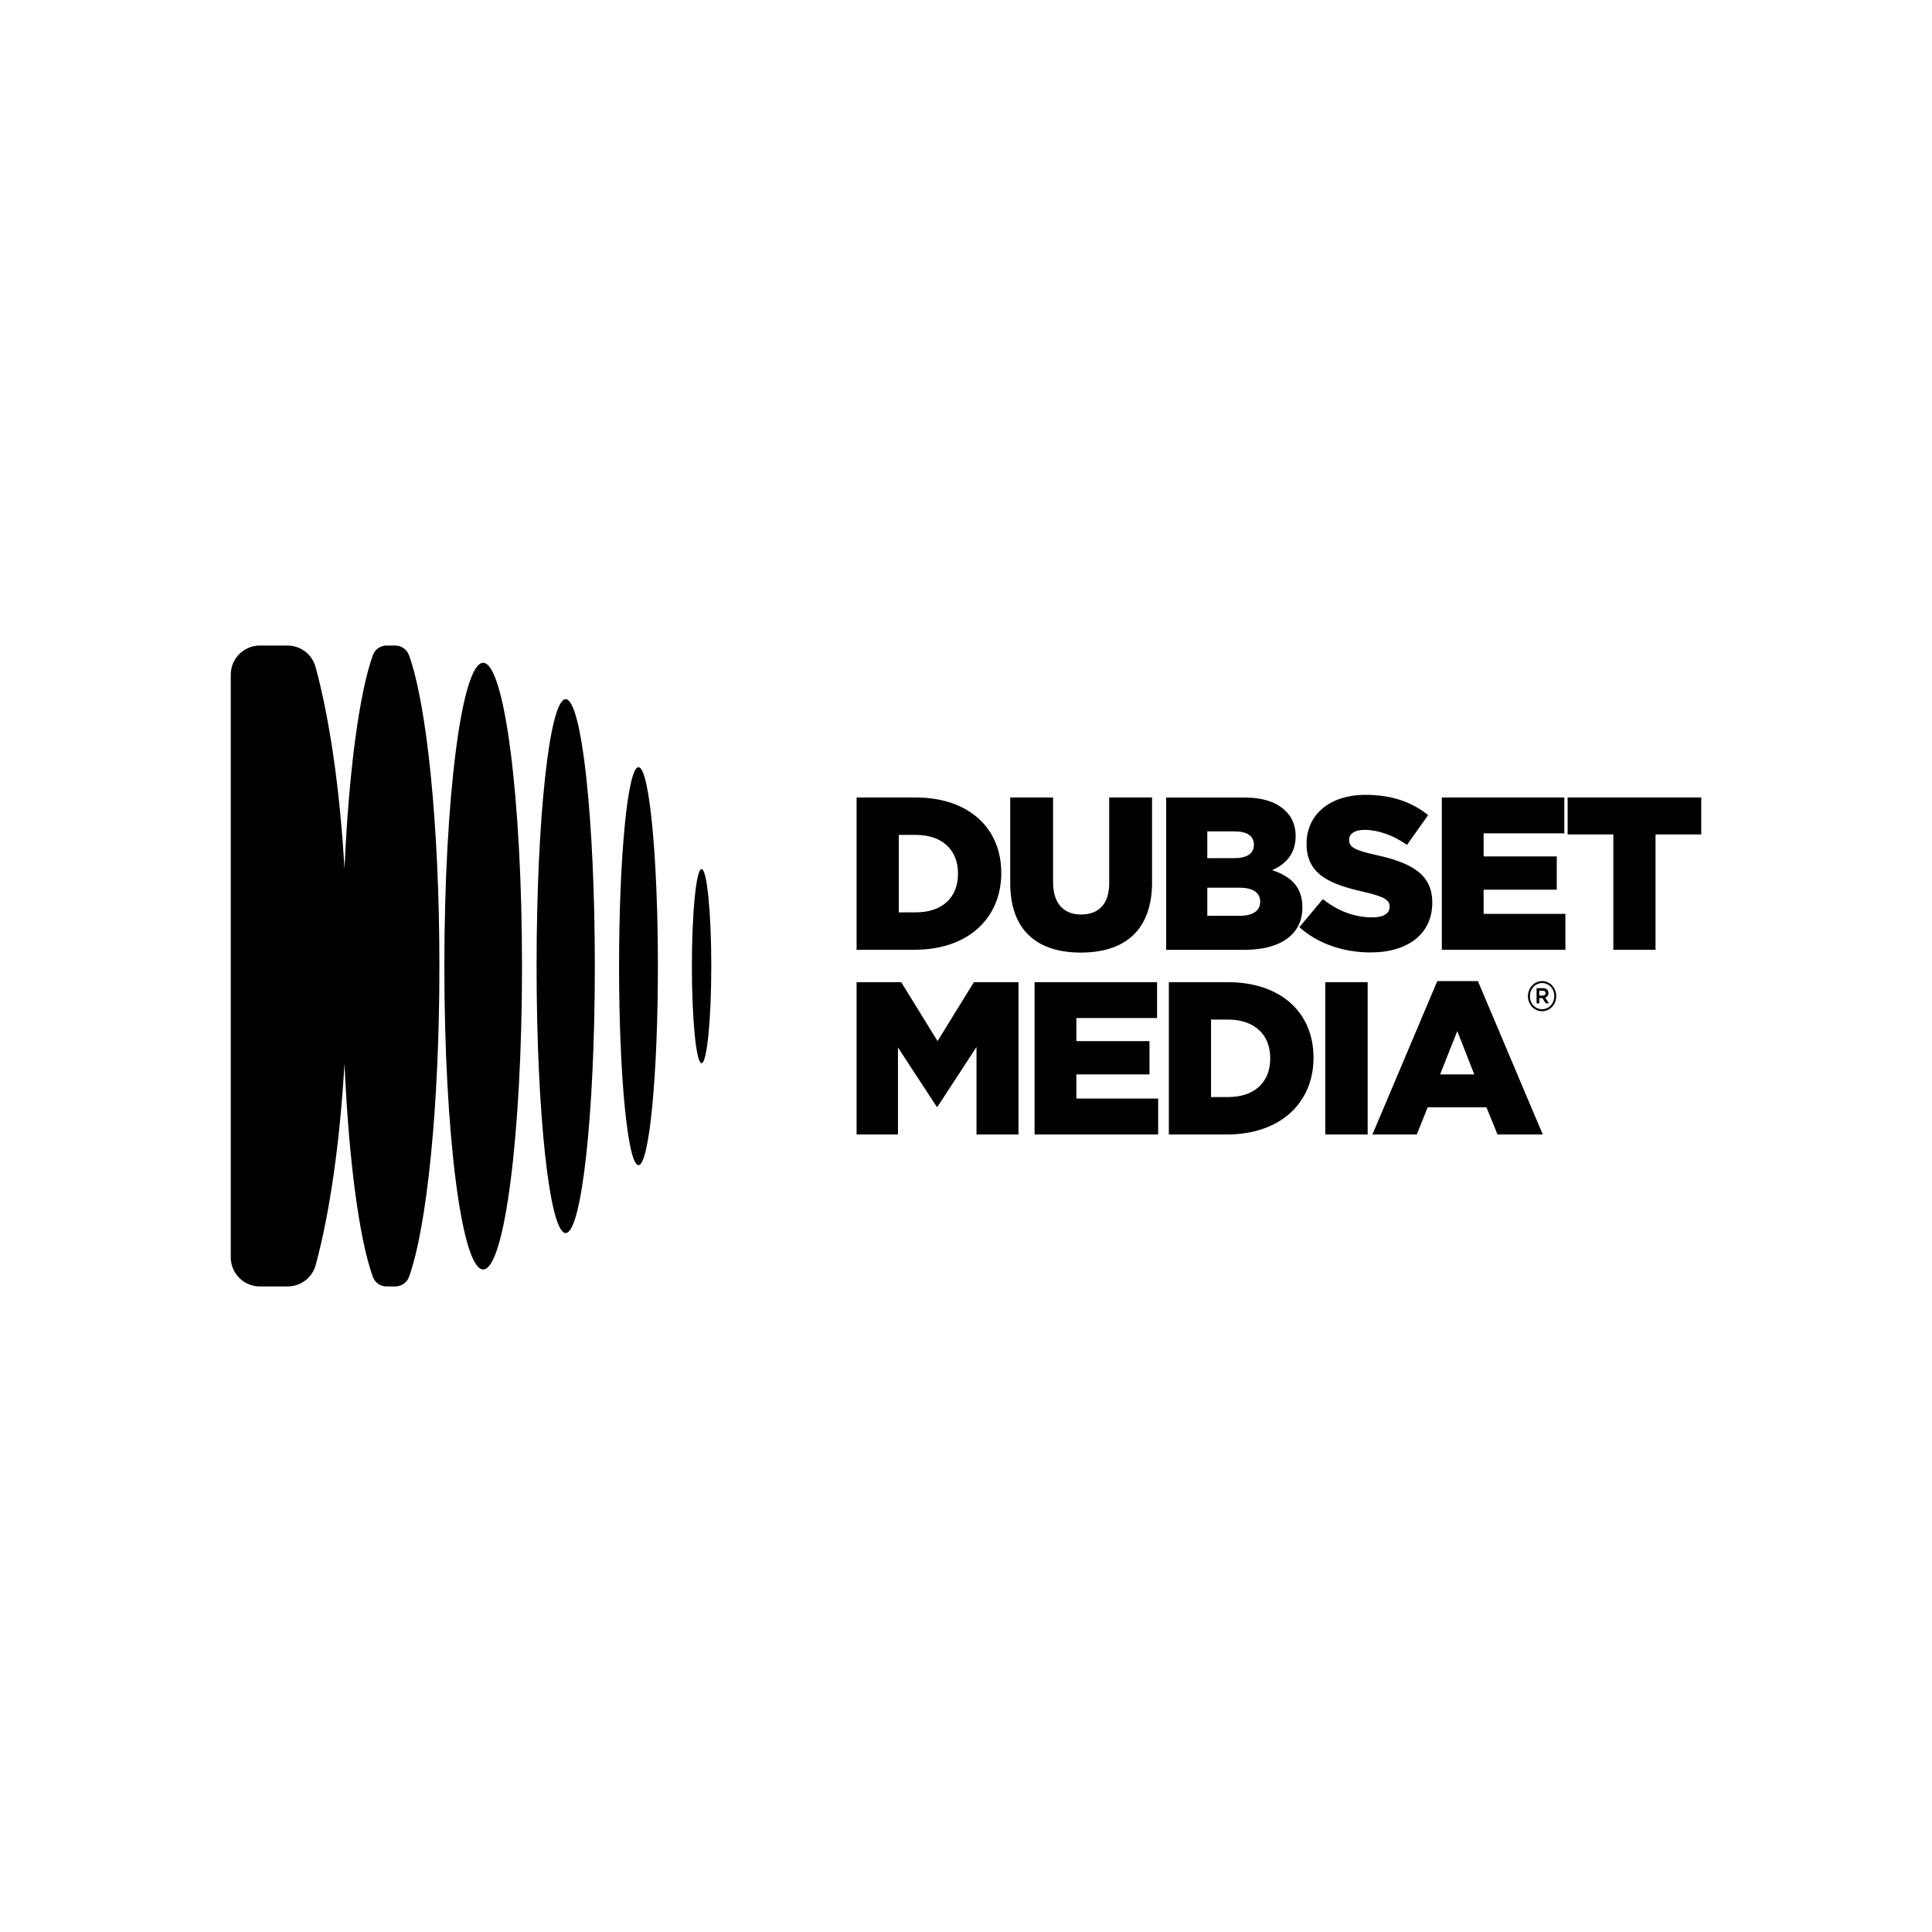<svg width="180" height="180" viewBox="0 0 180 180" fill="none" xmlns="http://www.w3.org/2000/svg">
<path d="M65.362 80.969C64.864 80.969 64.461 85.019 64.461 90.012C64.461 95.005 64.864 99.055 65.362 99.055C65.86 99.055 66.269 95.005 66.269 90.012C66.269 85.019 65.866 80.969 65.362 80.969ZM59.486 71.475C58.489 71.475 57.677 79.777 57.677 90.018C57.677 100.258 58.489 108.554 59.486 108.554C60.482 108.554 61.294 100.252 61.294 90.018C61.294 79.783 60.488 71.475 59.486 71.475ZM52.702 65.142C51.202 65.142 49.992 76.278 49.992 90.012C49.992 103.745 51.208 114.881 52.702 114.881C54.196 114.881 55.418 103.745 55.418 90.012C55.418 76.278 54.202 65.142 52.702 65.142ZM45.017 61.751C43.019 61.751 41.4 74.405 41.4 90.012C41.4 105.619 43.019 118.273 45.017 118.273C47.016 118.273 48.634 105.619 48.634 90.012C48.634 74.405 47.01 61.751 45.011 61.751H45.017ZM36.828 60.144H36.016C35.447 60.144 34.937 60.5 34.741 61.039C33.478 64.538 32.494 71.867 32.096 80.945C31.663 73.474 30.703 66.939 29.404 62.154C29.084 60.968 28.011 60.144 26.783 60.144H24.21C22.716 60.144 21.5 61.359 21.5 62.86V117.14C21.5 118.64 22.716 119.856 24.216 119.856H26.795C28.023 119.856 29.096 119.032 29.416 117.846C30.709 113.066 31.663 106.538 32.096 99.078C32.494 108.139 33.472 115.45 34.735 118.961C34.931 119.5 35.441 119.856 36.01 119.856H36.834C37.409 119.856 37.919 119.494 38.109 118.955C39.769 114.335 40.938 103.116 40.938 90.012C40.938 76.907 39.769 65.641 38.103 61.039C37.907 60.5 37.398 60.144 36.828 60.144ZM93.285 81.354V81.313C93.285 77.221 90.344 74.298 85.28 74.298H79.807V88.488H85.197C90.302 88.488 93.285 85.446 93.285 81.354ZM83.738 77.785H85.339C87.687 77.785 89.253 79.101 89.253 81.372V81.414C89.253 83.703 87.693 85.001 85.339 85.001H83.738V77.785ZM107.333 82.161V74.298H103.342V82.285C103.342 84.272 102.31 85.203 100.727 85.203C99.144 85.203 98.112 84.23 98.112 82.184V74.298H94.121V82.262C94.121 86.703 96.653 88.749 100.691 88.749C104.729 88.749 107.338 86.739 107.338 82.161H107.333ZM121.339 84.574V84.533C121.339 82.606 120.242 81.633 118.522 81.07C119.779 80.524 120.71 79.552 120.71 77.909V77.868C120.71 76.895 120.366 76.142 119.797 75.579C118.967 74.749 117.71 74.304 115.925 74.304H108.649V88.494H115.966C119.352 88.494 121.339 87.011 121.339 84.58V84.574ZM112.48 77.459H115.035C116.209 77.459 116.82 77.903 116.82 78.674V78.716C116.82 79.546 116.15 79.955 114.952 79.955H112.48V77.459ZM112.48 85.321V82.706H115.48C116.796 82.706 117.407 83.21 117.407 83.981V84.023C117.407 84.853 116.719 85.321 115.521 85.321H112.48ZM133.441 84.106V84.064C133.441 81.408 131.413 80.352 128.152 79.647C126.183 79.202 125.697 78.917 125.697 78.271V78.229C125.697 77.725 126.165 77.316 127.114 77.316C128.371 77.316 129.788 77.802 131.087 78.716L133.056 75.941C131.514 74.701 129.628 74.055 127.221 74.055C123.817 74.055 121.73 75.958 121.73 78.597V78.639C121.73 81.556 124.06 82.41 127.078 83.098C129.006 83.542 129.468 83.869 129.468 84.456V84.497C129.468 85.108 128.899 85.47 127.849 85.47C126.207 85.47 124.647 84.882 123.248 83.768L121.06 86.383C122.803 87.942 125.193 88.737 127.707 88.737C131.152 88.737 133.441 87.011 133.441 84.118V84.106ZM138.226 82.89H145.04V79.789H138.226V77.642H145.745V74.298H134.331V88.488H145.846V85.144H138.226V82.896V82.89ZM146.054 74.298V77.743H150.311V88.488H154.242V77.743H158.5V74.298H146.054ZM87.349 96.997L83.964 91.506H79.807V105.696H83.661V97.59L87.266 103.105H87.349L90.978 97.548V105.696H94.892V91.506H90.735L87.349 96.997ZM100.282 100.098H107.095V96.997H100.282V94.85H107.801V91.506H96.386V105.696H107.902V102.351H100.282V100.104V100.098ZM114.371 91.506H108.898V105.696H114.288C119.394 105.696 122.376 102.654 122.376 98.562V98.521C122.376 94.429 119.435 91.506 114.371 91.506ZM118.344 98.622C118.344 100.911 116.784 102.209 114.43 102.209H112.829V94.993H114.43C116.779 94.993 118.344 96.309 118.344 98.58V98.622ZM123.473 105.696H127.422V91.506H123.473V105.696ZM133.91 91.405L127.867 105.696H132L133.014 103.164H138.487L139.519 105.696H143.735L137.693 91.405H133.904H133.91ZM134.17 100.098L135.771 96.066L137.355 100.098H134.17ZM143.676 91.405C142.935 91.405 142.353 92.046 142.353 92.811C142.353 93.581 142.929 94.216 143.67 94.216C144.411 94.216 144.992 93.576 144.992 92.811C144.992 92.04 144.417 91.405 143.676 91.405ZM144.808 92.811C144.808 93.481 144.316 94.026 143.67 94.026C143.023 94.026 142.537 93.487 142.537 92.817C142.537 92.141 143.029 91.589 143.676 91.589C144.322 91.589 144.808 92.129 144.808 92.799V92.811ZM144.263 92.52C144.263 92.39 144.221 92.289 144.156 92.212C144.067 92.117 143.931 92.063 143.753 92.063H143.16V93.481H143.415V92.989H143.694L144.014 93.481H144.316L143.96 92.947C144.144 92.894 144.269 92.751 144.269 92.52H144.263ZM143.741 92.757H143.409V92.306H143.741C143.907 92.306 144.002 92.384 144.002 92.526C144.002 92.668 143.901 92.751 143.741 92.751V92.757Z" fill="black"/>
</svg>
